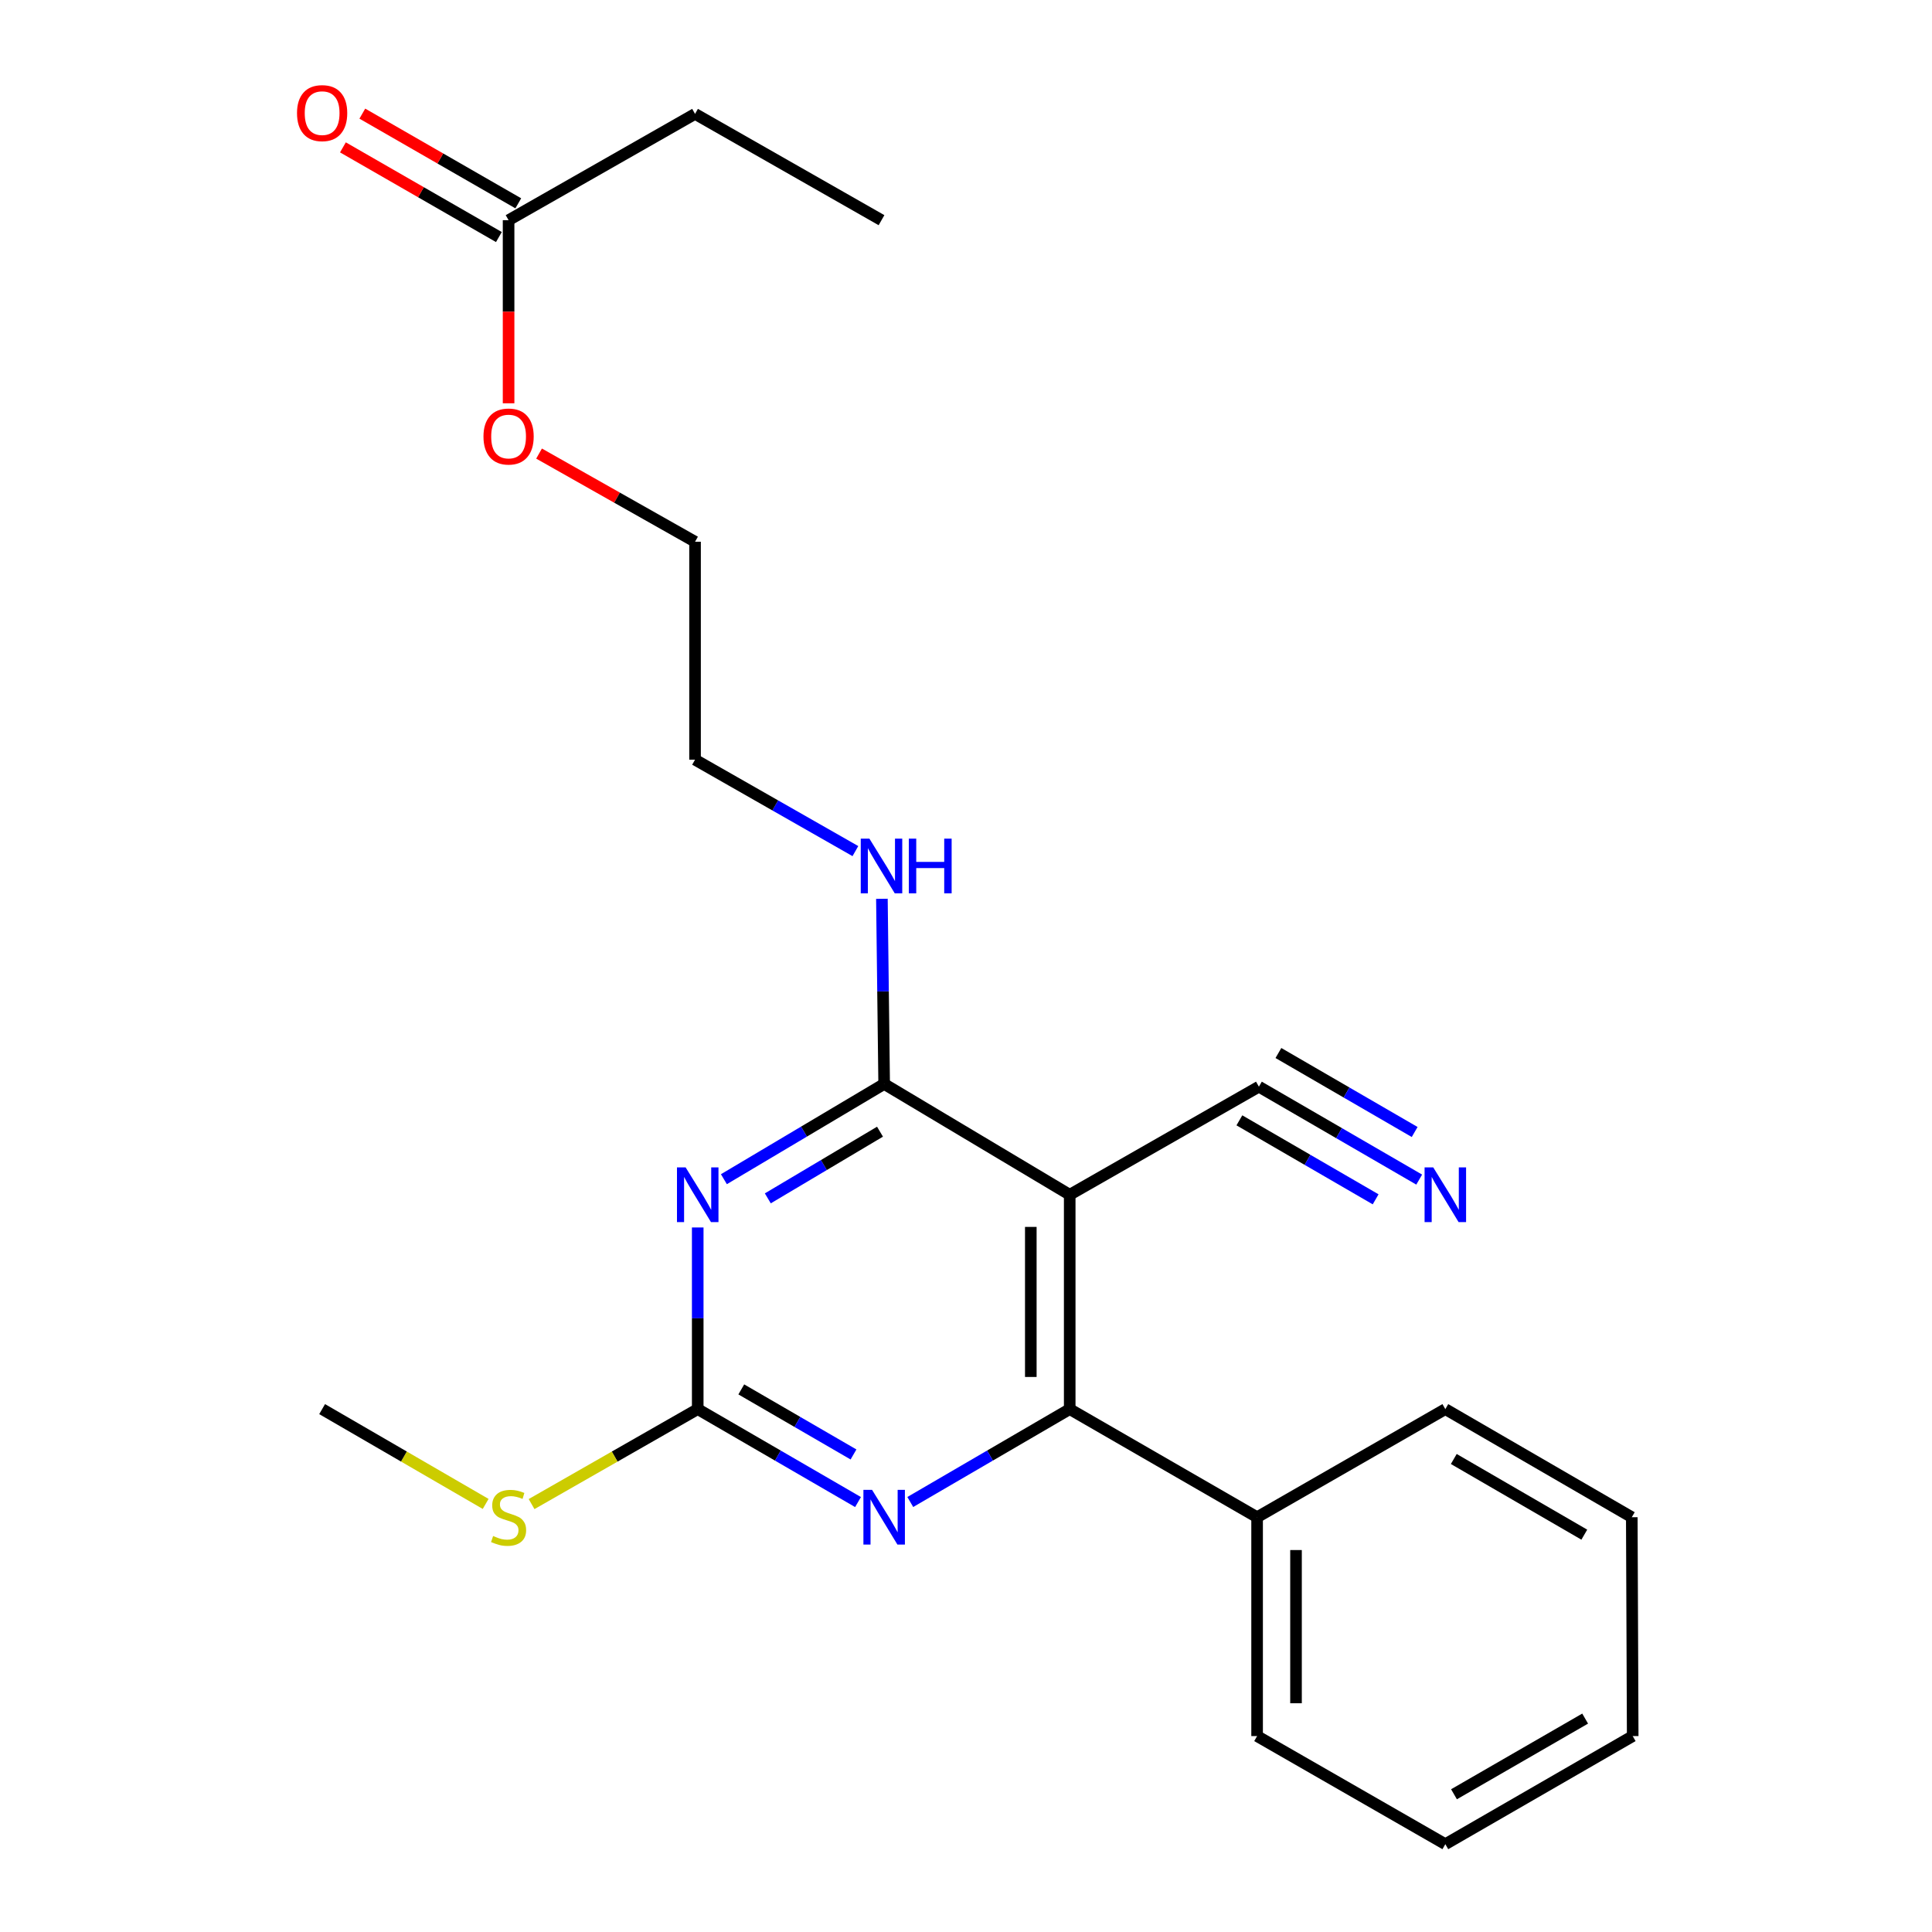 <?xml version='1.0' encoding='iso-8859-1'?>
<svg version='1.1' baseProfile='full'
              xmlns='http://www.w3.org/2000/svg'
                      xmlns:rdkit='http://www.rdkit.org/xml'
                      xmlns:xlink='http://www.w3.org/1999/xlink'
                  xml:space='preserve'
width='1000px' height='1000px' viewBox='0 0 1000 1000'>
<!-- END OF HEADER -->
<rect style='opacity:1.0;fill:#FFFFFF;stroke:none' width='1000' height='1000' x='0' y='0'> </rect>
<path class='bond-1' d='M 374.688,610.352 L 416.165,585.701' style='fill:none;fill-rule:evenodd;stroke:#0000FF;stroke-width:6px;stroke-linecap:butt;stroke-linejoin:miter;stroke-opacity:1' />
<path class='bond-1' d='M 416.165,585.701 L 457.641,561.051' style='fill:none;fill-rule:evenodd;stroke:#000000;stroke-width:6px;stroke-linecap:butt;stroke-linejoin:miter;stroke-opacity:1' />
<path class='bond-1' d='M 397.42,620.269 L 426.454,603.014' style='fill:none;fill-rule:evenodd;stroke:#0000FF;stroke-width:6px;stroke-linecap:butt;stroke-linejoin:miter;stroke-opacity:1' />
<path class='bond-1' d='M 426.454,603.014 L 455.487,585.758' style='fill:none;fill-rule:evenodd;stroke:#000000;stroke-width:6px;stroke-linecap:butt;stroke-linejoin:miter;stroke-opacity:1' />
<path class='bond-3' d='M 361.142,635.336 L 361.142,682.347' style='fill:none;fill-rule:evenodd;stroke:#0000FF;stroke-width:6px;stroke-linecap:butt;stroke-linejoin:miter;stroke-opacity:1' />
<path class='bond-3' d='M 361.142,682.347 L 361.142,729.357' style='fill:none;fill-rule:evenodd;stroke:#000000;stroke-width:6px;stroke-linecap:butt;stroke-linejoin:miter;stroke-opacity:1' />
<path class='bond-0' d='M 553.682,618.403 L 457.641,561.051' style='fill:none;fill-rule:evenodd;stroke:#000000;stroke-width:6px;stroke-linecap:butt;stroke-linejoin:miter;stroke-opacity:1' />
<path class='bond-5' d='M 553.682,618.403 L 651.603,562.461' style='fill:none;fill-rule:evenodd;stroke:#000000;stroke-width:6px;stroke-linecap:butt;stroke-linejoin:miter;stroke-opacity:1' />
<path class='bond-23' d='M 553.682,618.403 L 553.682,729.357' style='fill:none;fill-rule:evenodd;stroke:#000000;stroke-width:6px;stroke-linecap:butt;stroke-linejoin:miter;stroke-opacity:1' />
<path class='bond-23' d='M 533.543,635.046 L 533.543,712.714' style='fill:none;fill-rule:evenodd;stroke:#000000;stroke-width:6px;stroke-linecap:butt;stroke-linejoin:miter;stroke-opacity:1' />
<path class='bond-9' d='M 457.641,561.051 L 457.057,513.135' style='fill:none;fill-rule:evenodd;stroke:#000000;stroke-width:6px;stroke-linecap:butt;stroke-linejoin:miter;stroke-opacity:1' />
<path class='bond-9' d='M 457.057,513.135 L 456.472,465.219' style='fill:none;fill-rule:evenodd;stroke:#0000FF;stroke-width:6px;stroke-linecap:butt;stroke-linejoin:miter;stroke-opacity:1' />
<path class='bond-2' d='M 553.682,729.357 L 512.421,753.396' style='fill:none;fill-rule:evenodd;stroke:#000000;stroke-width:6px;stroke-linecap:butt;stroke-linejoin:miter;stroke-opacity:1' />
<path class='bond-2' d='M 512.421,753.396 L 471.16,777.434' style='fill:none;fill-rule:evenodd;stroke:#0000FF;stroke-width:6px;stroke-linecap:butt;stroke-linejoin:miter;stroke-opacity:1' />
<path class='bond-8' d='M 553.682,729.357 L 650.674,785.31' style='fill:none;fill-rule:evenodd;stroke:#000000;stroke-width:6px;stroke-linecap:butt;stroke-linejoin:miter;stroke-opacity:1' />
<path class='bond-4' d='M 361.142,729.357 L 402.627,753.412' style='fill:none;fill-rule:evenodd;stroke:#000000;stroke-width:6px;stroke-linecap:butt;stroke-linejoin:miter;stroke-opacity:1' />
<path class='bond-4' d='M 402.627,753.412 L 444.113,777.466' style='fill:none;fill-rule:evenodd;stroke:#0000FF;stroke-width:6px;stroke-linecap:butt;stroke-linejoin:miter;stroke-opacity:1' />
<path class='bond-4' d='M 383.689,719.152 L 412.729,735.99' style='fill:none;fill-rule:evenodd;stroke:#000000;stroke-width:6px;stroke-linecap:butt;stroke-linejoin:miter;stroke-opacity:1' />
<path class='bond-4' d='M 412.729,735.99 L 441.769,752.828' style='fill:none;fill-rule:evenodd;stroke:#0000FF;stroke-width:6px;stroke-linecap:butt;stroke-linejoin:miter;stroke-opacity:1' />
<path class='bond-11' d='M 361.142,729.357 L 318.142,753.934' style='fill:none;fill-rule:evenodd;stroke:#000000;stroke-width:6px;stroke-linecap:butt;stroke-linejoin:miter;stroke-opacity:1' />
<path class='bond-11' d='M 318.142,753.934 L 275.143,778.51' style='fill:none;fill-rule:evenodd;stroke:#CCCC00;stroke-width:6px;stroke-linecap:butt;stroke-linejoin:miter;stroke-opacity:1' />
<path class='bond-6' d='M 651.603,562.461 L 693.088,586.51' style='fill:none;fill-rule:evenodd;stroke:#000000;stroke-width:6px;stroke-linecap:butt;stroke-linejoin:miter;stroke-opacity:1' />
<path class='bond-6' d='M 693.088,586.51 L 734.574,610.56' style='fill:none;fill-rule:evenodd;stroke:#0000FF;stroke-width:6px;stroke-linecap:butt;stroke-linejoin:miter;stroke-opacity:1' />
<path class='bond-6' d='M 641.502,579.884 L 676.765,600.326' style='fill:none;fill-rule:evenodd;stroke:#000000;stroke-width:6px;stroke-linecap:butt;stroke-linejoin:miter;stroke-opacity:1' />
<path class='bond-6' d='M 676.765,600.326 L 712.028,620.768' style='fill:none;fill-rule:evenodd;stroke:#0000FF;stroke-width:6px;stroke-linecap:butt;stroke-linejoin:miter;stroke-opacity:1' />
<path class='bond-6' d='M 661.703,545.038 L 696.966,565.48' style='fill:none;fill-rule:evenodd;stroke:#000000;stroke-width:6px;stroke-linecap:butt;stroke-linejoin:miter;stroke-opacity:1' />
<path class='bond-6' d='M 696.966,565.48 L 732.228,585.922' style='fill:none;fill-rule:evenodd;stroke:#0000FF;stroke-width:6px;stroke-linecap:butt;stroke-linejoin:miter;stroke-opacity:1' />
<path class='bond-7' d='M 263.244,113.964 L 263.244,161.353' style='fill:none;fill-rule:evenodd;stroke:#000000;stroke-width:6px;stroke-linecap:butt;stroke-linejoin:miter;stroke-opacity:1' />
<path class='bond-7' d='M 263.244,161.353 L 263.244,208.742' style='fill:none;fill-rule:evenodd;stroke:#FF0000;stroke-width:6px;stroke-linecap:butt;stroke-linejoin:miter;stroke-opacity:1' />
<path class='bond-10' d='M 268.263,105.235 L 227.899,82.026' style='fill:none;fill-rule:evenodd;stroke:#000000;stroke-width:6px;stroke-linecap:butt;stroke-linejoin:miter;stroke-opacity:1' />
<path class='bond-10' d='M 227.899,82.026 L 187.536,58.816' style='fill:none;fill-rule:evenodd;stroke:#FF0000;stroke-width:6px;stroke-linecap:butt;stroke-linejoin:miter;stroke-opacity:1' />
<path class='bond-10' d='M 258.224,122.694 L 217.86,99.484' style='fill:none;fill-rule:evenodd;stroke:#000000;stroke-width:6px;stroke-linecap:butt;stroke-linejoin:miter;stroke-opacity:1' />
<path class='bond-10' d='M 217.86,99.484 L 177.497,76.275' style='fill:none;fill-rule:evenodd;stroke:#FF0000;stroke-width:6px;stroke-linecap:butt;stroke-linejoin:miter;stroke-opacity:1' />
<path class='bond-13' d='M 263.244,113.964 L 359.754,58.951' style='fill:none;fill-rule:evenodd;stroke:#000000;stroke-width:6px;stroke-linecap:butt;stroke-linejoin:miter;stroke-opacity:1' />
<path class='bond-14' d='M 650.674,785.31 L 650.674,898.592' style='fill:none;fill-rule:evenodd;stroke:#000000;stroke-width:6px;stroke-linecap:butt;stroke-linejoin:miter;stroke-opacity:1' />
<path class='bond-14' d='M 670.813,802.303 L 670.813,881.6' style='fill:none;fill-rule:evenodd;stroke:#000000;stroke-width:6px;stroke-linecap:butt;stroke-linejoin:miter;stroke-opacity:1' />
<path class='bond-15' d='M 650.674,785.31 L 748.102,729.357' style='fill:none;fill-rule:evenodd;stroke:#000000;stroke-width:6px;stroke-linecap:butt;stroke-linejoin:miter;stroke-opacity:1' />
<path class='bond-16' d='M 442.748,440.532 L 401.251,416.873' style='fill:none;fill-rule:evenodd;stroke:#0000FF;stroke-width:6px;stroke-linecap:butt;stroke-linejoin:miter;stroke-opacity:1' />
<path class='bond-16' d='M 401.251,416.873 L 359.754,393.214' style='fill:none;fill-rule:evenodd;stroke:#000000;stroke-width:6px;stroke-linecap:butt;stroke-linejoin:miter;stroke-opacity:1' />
<path class='bond-17' d='M 251.375,778.429 L 209.054,753.893' style='fill:none;fill-rule:evenodd;stroke:#CCCC00;stroke-width:6px;stroke-linecap:butt;stroke-linejoin:miter;stroke-opacity:1' />
<path class='bond-17' d='M 209.054,753.893 L 166.733,729.357' style='fill:none;fill-rule:evenodd;stroke:#000000;stroke-width:6px;stroke-linecap:butt;stroke-linejoin:miter;stroke-opacity:1' />
<path class='bond-12' d='M 279.015,234.772 L 319.385,257.587' style='fill:none;fill-rule:evenodd;stroke:#FF0000;stroke-width:6px;stroke-linecap:butt;stroke-linejoin:miter;stroke-opacity:1' />
<path class='bond-12' d='M 319.385,257.587 L 359.754,280.402' style='fill:none;fill-rule:evenodd;stroke:#000000;stroke-width:6px;stroke-linecap:butt;stroke-linejoin:miter;stroke-opacity:1' />
<path class='bond-19' d='M 359.754,58.951 L 456.265,113.964' style='fill:none;fill-rule:evenodd;stroke:#000000;stroke-width:6px;stroke-linecap:butt;stroke-linejoin:miter;stroke-opacity:1' />
<path class='bond-20' d='M 650.674,898.592 L 748.102,954.545' style='fill:none;fill-rule:evenodd;stroke:#000000;stroke-width:6px;stroke-linecap:butt;stroke-linejoin:miter;stroke-opacity:1' />
<path class='bond-21' d='M 748.102,729.357 L 844.613,785.31' style='fill:none;fill-rule:evenodd;stroke:#000000;stroke-width:6px;stroke-linecap:butt;stroke-linejoin:miter;stroke-opacity:1' />
<path class='bond-21' d='M 752.478,755.173 L 820.035,794.34' style='fill:none;fill-rule:evenodd;stroke:#000000;stroke-width:6px;stroke-linecap:butt;stroke-linejoin:miter;stroke-opacity:1' />
<path class='bond-18' d='M 359.754,393.214 L 359.754,280.402' style='fill:none;fill-rule:evenodd;stroke:#000000;stroke-width:6px;stroke-linecap:butt;stroke-linejoin:miter;stroke-opacity:1' />
<path class='bond-24' d='M 748.102,954.545 L 845.083,898.592' style='fill:none;fill-rule:evenodd;stroke:#000000;stroke-width:6px;stroke-linecap:butt;stroke-linejoin:miter;stroke-opacity:1' />
<path class='bond-24' d='M 752.585,928.709 L 820.472,889.541' style='fill:none;fill-rule:evenodd;stroke:#000000;stroke-width:6px;stroke-linecap:butt;stroke-linejoin:miter;stroke-opacity:1' />
<path class='bond-22' d='M 844.613,785.31 L 845.083,898.592' style='fill:none;fill-rule:evenodd;stroke:#000000;stroke-width:6px;stroke-linecap:butt;stroke-linejoin:miter;stroke-opacity:1' />
<path  class='atom-0' d='M 354.882 604.243
L 364.162 619.243
Q 365.082 620.723, 366.562 623.403
Q 368.042 626.083, 368.122 626.243
L 368.122 604.243
L 371.882 604.243
L 371.882 632.563
L 368.002 632.563
L 358.042 616.163
Q 356.882 614.243, 355.642 612.043
Q 354.442 609.843, 354.082 609.163
L 354.082 632.563
L 350.402 632.563
L 350.402 604.243
L 354.882 604.243
' fill='#0000FF'/>
<path  class='atom-5' d='M 451.381 771.15
L 460.661 786.15
Q 461.581 787.63, 463.061 790.31
Q 464.541 792.99, 464.621 793.15
L 464.621 771.15
L 468.381 771.15
L 468.381 799.47
L 464.501 799.47
L 454.541 783.07
Q 453.381 781.15, 452.141 778.95
Q 450.941 776.75, 450.581 776.07
L 450.581 799.47
L 446.901 799.47
L 446.901 771.15
L 451.381 771.15
' fill='#0000FF'/>
<path  class='atom-7' d='M 741.842 604.243
L 751.122 619.243
Q 752.042 620.723, 753.522 623.403
Q 755.002 626.083, 755.082 626.243
L 755.082 604.243
L 758.842 604.243
L 758.842 632.563
L 754.962 632.563
L 745.002 616.163
Q 743.842 614.243, 742.602 612.043
Q 741.402 609.843, 741.042 609.163
L 741.042 632.563
L 737.362 632.563
L 737.362 604.243
L 741.842 604.243
' fill='#0000FF'/>
<path  class='atom-10' d='M 450.005 434.079
L 459.285 449.079
Q 460.205 450.559, 461.685 453.239
Q 463.165 455.919, 463.245 456.079
L 463.245 434.079
L 467.005 434.079
L 467.005 462.399
L 463.125 462.399
L 453.165 445.999
Q 452.005 444.079, 450.765 441.879
Q 449.565 439.679, 449.205 438.999
L 449.205 462.399
L 445.525 462.399
L 445.525 434.079
L 450.005 434.079
' fill='#0000FF'/>
<path  class='atom-10' d='M 470.405 434.079
L 474.245 434.079
L 474.245 446.119
L 488.725 446.119
L 488.725 434.079
L 492.565 434.079
L 492.565 462.399
L 488.725 462.399
L 488.725 449.319
L 474.245 449.319
L 474.245 462.399
L 470.405 462.399
L 470.405 434.079
' fill='#0000FF'/>
<path  class='atom-11' d='M 153.733 58.55
Q 153.733 51.75, 157.093 47.95
Q 160.453 44.15, 166.733 44.15
Q 173.013 44.15, 176.373 47.95
Q 179.733 51.75, 179.733 58.55
Q 179.733 65.43, 176.333 69.35
Q 172.933 73.23, 166.733 73.23
Q 160.493 73.23, 157.093 69.35
Q 153.733 65.47, 153.733 58.55
M 166.733 70.03
Q 171.053 70.03, 173.373 67.15
Q 175.733 64.23, 175.733 58.55
Q 175.733 52.99, 173.373 50.19
Q 171.053 47.35, 166.733 47.35
Q 162.413 47.35, 160.053 50.15
Q 157.733 52.95, 157.733 58.55
Q 157.733 64.27, 160.053 67.15
Q 162.413 70.03, 166.733 70.03
' fill='#FF0000'/>
<path  class='atom-12' d='M 255.244 795.03
Q 255.564 795.15, 256.884 795.71
Q 258.204 796.27, 259.644 796.63
Q 261.124 796.95, 262.564 796.95
Q 265.244 796.95, 266.804 795.67
Q 268.364 794.35, 268.364 792.07
Q 268.364 790.51, 267.564 789.55
Q 266.804 788.59, 265.604 788.07
Q 264.404 787.55, 262.404 786.95
Q 259.884 786.19, 258.364 785.47
Q 256.884 784.75, 255.804 783.23
Q 254.764 781.71, 254.764 779.15
Q 254.764 775.59, 257.164 773.39
Q 259.604 771.19, 264.404 771.19
Q 267.684 771.19, 271.404 772.75
L 270.484 775.83
Q 267.084 774.43, 264.524 774.43
Q 261.764 774.43, 260.244 775.59
Q 258.724 776.71, 258.764 778.67
Q 258.764 780.19, 259.524 781.11
Q 260.324 782.03, 261.444 782.55
Q 262.604 783.07, 264.524 783.67
Q 267.084 784.47, 268.604 785.27
Q 270.124 786.07, 271.204 787.71
Q 272.324 789.31, 272.324 792.07
Q 272.324 795.99, 269.684 798.11
Q 267.084 800.19, 262.724 800.19
Q 260.204 800.19, 258.284 799.63
Q 256.404 799.11, 254.164 798.19
L 255.244 795.03
' fill='#CCCC00'/>
<path  class='atom-13' d='M 250.244 225.939
Q 250.244 219.139, 253.604 215.339
Q 256.964 211.539, 263.244 211.539
Q 269.524 211.539, 272.884 215.339
Q 276.244 219.139, 276.244 225.939
Q 276.244 232.819, 272.844 236.739
Q 269.444 240.619, 263.244 240.619
Q 257.004 240.619, 253.604 236.739
Q 250.244 232.859, 250.244 225.939
M 263.244 237.419
Q 267.564 237.419, 269.884 234.539
Q 272.244 231.619, 272.244 225.939
Q 272.244 220.379, 269.884 217.579
Q 267.564 214.739, 263.244 214.739
Q 258.924 214.739, 256.564 217.539
Q 254.244 220.339, 254.244 225.939
Q 254.244 231.659, 256.564 234.539
Q 258.924 237.419, 263.244 237.419
' fill='#FF0000'/>
</svg>
